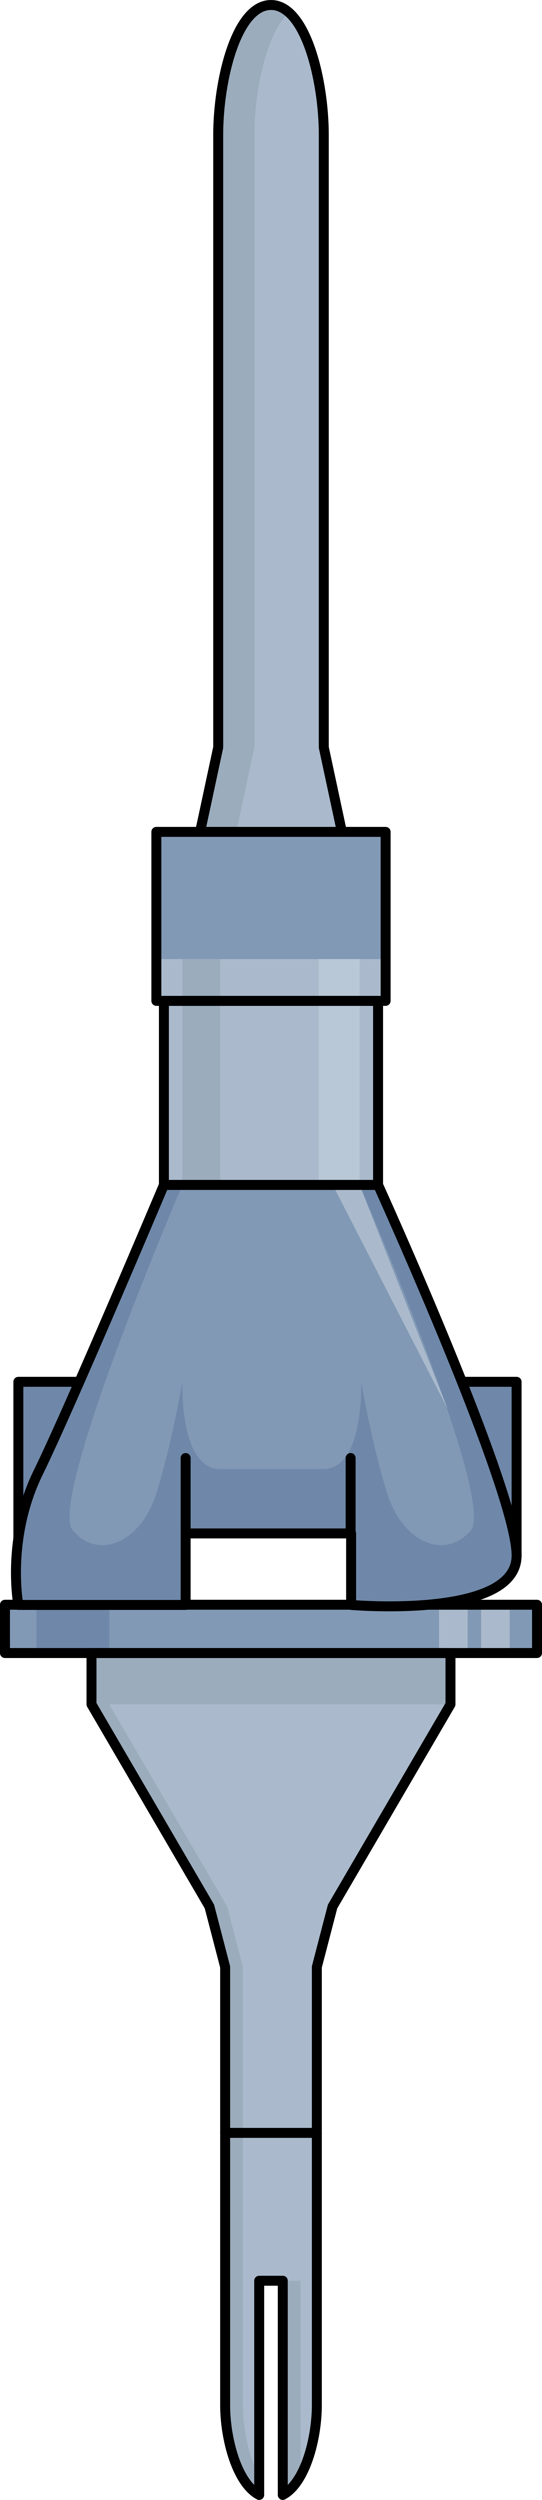 <?xml version="1.0" encoding="utf-8"?>
<!-- Generator: Adobe Illustrator 16.0.0, SVG Export Plug-In . SVG Version: 6.00 Build 0)  -->
<!DOCTYPE svg PUBLIC "-//W3C//DTD SVG 1.1//EN" "http://www.w3.org/Graphics/SVG/1.1/DTD/svg11.dtd">
<svg version="1.1" id="Layer_1" xmlns="http://www.w3.org/2000/svg" xmlns:xlink="http://www.w3.org/1999/xlink" x="0px" y="0px"
	 width="54.428px" height="250.949px" viewBox="0 0 54.428 250.949" enable-background="new 0 0 54.428 250.949"
	 xml:space="preserve">
<g>
	<g>
		<g>
			<g>
				<g>
					<rect x="15.702" y="83.506" fill="#AABACC" width="23.023" height="16.964"/>
					<rect x="16.459" y="100.47" fill="#AABACC" width="21.508" height="18.479"/>
					<path fill="#AABACC" d="M20.094,83.506l1.818-8.483c0,0,0-56.044,0-61.496c0-5.453,1.818-13.026,5.302-13.026
						s5.301,7.574,5.301,13.026c0,5.452,0,61.496,0,61.496l1.818,8.483"/>
					<path fill="#9BACBC" d="M25.547,13.526c0-4.408,1.189-10.197,3.483-12.256C28.487,0.782,27.882,0.5,27.214,0.5
						c-3.483,0-5.302,7.574-5.302,13.026c0,5.452,0,61.496,0,61.496l-1.818,8.483h3.635l1.818-8.483
						C25.547,75.022,25.547,18.979,25.547,13.526z"/>
					<rect x="0.5" y="161.088" fill="#8199B5" width="53.428" height="4.848"/>
					<path fill="#AABACC" d="M9.188,165.937h36.05v5.149l-11.843,20.298l0,0l-1.578,6.068c0,0,0,40.089,0,43.989
						c0,3.353-1.171,7.818-3.421,9.008v-21.502h-2.367v21.502c-2.25-1.189-3.42-5.655-3.42-9.008c0-3.9,0-43.989,0-43.989
						l-1.579-6.068h0.001L9.188,171.086V165.937z"/>
					<g>
						<path fill="#9BACBC" d="M24.392,241.441c0-3.9,0-43.989,0-43.989l-1.579-6.068h0l-11.842-20.298v-5.149H9.188v5.149
							l11.843,20.298H21.03l1.579,6.068c0,0,0,40.089,0,43.989c0,3.353,1.17,7.818,3.42,9.008v-1.928
							C24.947,246.591,24.392,243.752,24.392,241.441z"/>
						<path fill="#9BACBC" d="M30.179,228.947h-1.782v21.502c0.699-0.37,1.294-1.057,1.782-1.927V228.947z"/>
					</g>
				</g>
				<rect x="15.702" y="83.506" fill="#8199B5" width="23.023" height="12.771"/>
				<rect x="18.315" y="96.277" fill="#9BACBC" width="3.798" height="22.673"/>
				<rect x="32.018" y="96.277" fill="#B9C8D6" width="4.095" height="22.673"/>
				<rect x="9.188" y="165.937" fill="#9BACBC" width="36.05" height="5.149"/>
				<rect x="3.662" y="161.087" fill="#6F88A9" width="7.309" height="4.85"/>
				<rect x="48.314" y="161.087" fill="#AABACC" width="2.872" height="4.85"/>
				<rect x="44.089" y="161.087" fill="#AABACC" width="2.872" height="4.85"/>
			</g>
		</g>
		<g>
			
				<rect x="15.702" y="83.506" fill="none" stroke="#000000" stroke-linecap="round" stroke-linejoin="round" stroke-miterlimit="10" width="23.023" height="16.964"/>
			
				<rect x="16.459" y="100.47" fill="none" stroke="#000000" stroke-linecap="round" stroke-linejoin="round" stroke-miterlimit="10" width="21.508" height="18.479"/>
			<path fill="none" stroke="#000000" stroke-linecap="round" stroke-linejoin="round" stroke-miterlimit="10" d="M20.094,83.506
				l1.818-8.483c0,0,0-56.044,0-61.496c0-5.453,1.818-13.026,5.302-13.026s5.301,7.574,5.301,13.026c0,5.452,0,61.496,0,61.496
				l1.818,8.483"/>
			
				<rect x="0.5" y="161.088" fill="none" stroke="#000000" stroke-linecap="round" stroke-linejoin="round" stroke-miterlimit="10" width="53.428" height="4.848"/>
			<path fill="none" stroke="#000000" stroke-linecap="round" stroke-linejoin="round" stroke-miterlimit="10" d="M9.188,165.937
				h36.05v5.149l-11.843,20.298l0,0l-1.578,6.068c0,0,0,40.089,0,43.989c0,3.353-1.171,7.818-3.421,9.008v-21.502h-2.367v21.502
				c-2.25-1.189-3.42-5.655-3.42-9.008c0-3.9,0-43.989,0-43.989l-1.579-6.068h0.001L9.188,171.086V165.937z"/>
			
				<line fill="none" stroke="#000000" stroke-linecap="round" stroke-linejoin="round" stroke-miterlimit="10" x1="22.609" y1="214.104" x2="31.817" y2="214.104"/>
		</g>
	</g>
	<g>
		
			<rect x="1.844" y="138.71" fill="#6F88A9" stroke="#000000" stroke-linecap="round" stroke-linejoin="round" stroke-miterlimit="10" width="7.586" height="22.396"/>
		
			<rect x="44.29" y="138.71" fill="#6F88A9" stroke="#000000" stroke-linecap="round" stroke-linejoin="round" stroke-miterlimit="10" width="7.586" height="17.52"/>
		<path fill="#8199B5" d="M16.459,118.95c0,0-9.378,22.244-12.628,28.882c-3.251,6.639-1.987,13.275-1.987,13.275h16.797v-7.177
			h16.617v7.177c0,0,16.437,1.436,16.617-4.844c0.18-6.279-13.908-37.314-13.908-37.314H16.459z"/>
		<path fill="#6F88A9" d="M16.459,118.95c0,0-9.378,22.245-12.628,28.882c-3.251,6.639-1.987,13.275-1.987,13.275h16.797v-7.177
			h16.617v7.177c0,0,16.437,1.436,16.617-4.844c0.18-6.279-13.908-37.314-13.908-37.314h-1.855c0,0,13.752,31.698,11.155,34.698
			s-6.841,1.188-8.386-3.739c-1.545-4.928-2.613-11.198-2.613-11.198s0.336,8.76-3.798,8.76c-2.728,0-10.357,0-10.357,0
			c-4.133,0-3.798-8.76-3.798-8.76s-1.069,6.271-2.613,11.198c-1.544,4.927-5.789,6.739-8.386,3.739s10.999-34.698,10.999-34.698
			H16.459z"/>
		<polygon fill="#AABACC" points="36.112,118.95 33.416,118.95 44.958,141.438 		"/>
		<g>
			<path fill="none" stroke="#000000" stroke-linecap="round" stroke-linejoin="round" stroke-miterlimit="10" d="M16.459,118.95
				c0,0-9.378,22.244-12.628,28.882c-3.251,6.639-1.987,13.275-1.987,13.275h16.797v-7.177h16.617v7.177
				c0,0,16.437,1.436,16.617-4.844c0.18-6.279-13.908-37.314-13.908-37.314H16.459z"/>
			
				<line fill="none" stroke="#000000" stroke-linecap="round" stroke-linejoin="round" stroke-miterlimit="10" x1="18.642" y1="153.931" x2="18.642" y2="146.361"/>
			
				<line fill="none" stroke="#000000" stroke-linecap="round" stroke-linejoin="round" stroke-miterlimit="10" x1="35.21" y1="153.931" x2="35.21" y2="146.361"/>
		</g>
	</g>
</g>
</svg>
